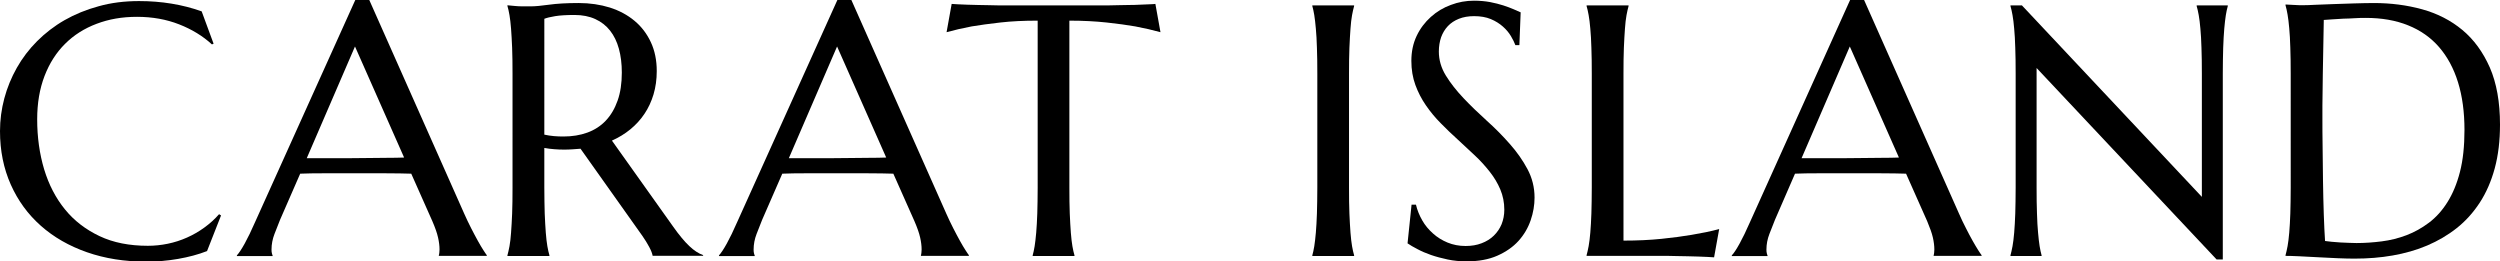 <?xml version="1.0" encoding="UTF-8"?>
<svg id="_图层_1" data-name="图层 1" xmlns="http://www.w3.org/2000/svg" viewBox="0 0 255.5 26.71">
  <path d="M21.82,4.47l-.16,.07c-.93-.86-2.05-1.54-3.35-2.05-1.3-.51-2.74-.77-4.3-.77s-2.88,.24-4.13,.71-2.33,1.15-3.23,2.05c-.9,.89-1.6,1.99-2.1,3.29-.5,1.3-.75,2.78-.75,4.43,0,1.82,.24,3.52,.71,5.1,.48,1.58,1.19,2.95,2.13,4.1,.94,1.16,2.12,2.06,3.53,2.73s3.06,.99,4.94,.99c.68,0,1.36-.07,2.04-.21,.68-.14,1.33-.35,1.96-.63s1.22-.62,1.77-1.02c.55-.4,1.06-.85,1.51-1.37l.2,.13-1.43,3.64c-.89,.35-1.88,.61-2.96,.8s-2.17,.28-3.26,.28c-2.2,0-4.22-.32-6.05-.96-1.83-.64-3.4-1.54-4.72-2.71s-2.34-2.57-3.07-4.21-1.1-3.46-1.1-5.46c0-1.13,.15-2.25,.44-3.34s.72-2.14,1.28-3.13c.56-.99,1.25-1.9,2.07-2.72s1.76-1.55,2.81-2.15,2.22-1.08,3.48-1.42C11.36,.28,12.73,.11,14.21,.11c2.3,0,4.43,.35,6.4,1.05l1.22,3.31Z"/>
  <path d="M44.85,26.16v-.07c.02-.06,.04-.15,.05-.27s.02-.23,.02-.32c0-.37-.05-.78-.15-1.22-.1-.45-.29-1-.58-1.67l-2.16-4.86c-.67-.02-1.55-.04-2.66-.04h-6.32c-.88,0-1.66,.01-2.37,.04l-2.06,4.72c-.18,.44-.37,.92-.57,1.45-.2,.52-.3,1.05-.3,1.59,0,.15,.01,.28,.04,.38,.02,.1,.05,.17,.07,.21v.07h-3.65v-.07c.21-.23,.48-.63,.8-1.21,.32-.58,.67-1.3,1.05-2.17L36.31,0h1.43l9.7,21.83c.23,.51,.46,1.01,.71,1.49s.47,.91,.69,1.3c.21,.38,.4,.7,.57,.96,.17,.26,.28,.43,.34,.5v.07h-4.9Zm-11.58-9.99c.69,0,1.4,0,2.13,0s1.44-.01,2.14-.02c.7,0,1.37-.01,2.01-.02,.64,0,1.23-.01,1.75-.03l-5.02-11.35-4.93,11.42h1.93Z"/>
  <path d="M55.63,19.17c0,1.01,.02,1.9,.04,2.65,.03,.76,.07,1.41,.11,1.96,.04,.55,.1,1.01,.16,1.38,.07,.37,.13,.68,.21,.93v.07h-4.29v-.07c.07-.25,.14-.56,.21-.93,.07-.37,.12-.83,.16-1.38,.04-.55,.08-1.2,.11-1.95,.03-.75,.04-1.64,.04-2.66V7.54c0-1.01-.01-1.9-.04-2.65-.03-.76-.07-1.41-.11-1.96-.04-.55-.1-1.01-.16-1.38-.07-.38-.13-.69-.21-.94v-.07l.75,.07c.23,.02,.48,.04,.76,.04,.28,0,.57,0,.87,0,.46,0,1.09-.06,1.88-.17s1.8-.17,3.03-.17c1.14,0,2.2,.16,3.17,.46,.97,.31,1.81,.76,2.53,1.36s1.27,1.33,1.67,2.19c.4,.86,.6,1.84,.6,2.94,0,.86-.11,1.65-.33,2.39-.22,.73-.53,1.4-.93,1.99-.4,.6-.88,1.12-1.44,1.58-.56,.46-1.19,.84-1.88,1.15l6.27,8.81c.31,.44,.6,.82,.87,1.14s.52,.6,.77,.83c.24,.23,.48,.42,.71,.57,.23,.15,.46,.27,.7,.35v.07h-5.16c-.04-.23-.15-.53-.35-.9-.2-.37-.43-.75-.69-1.12l-6.33-8.92c-.27,.02-.55,.04-.82,.06-.27,.02-.55,.03-.84,.03-.33,0-.67-.01-1.01-.04-.34-.02-.68-.07-1.03-.13v4.02Zm0-5.41c.32,.07,.65,.12,.98,.15,.33,.03,.66,.04,.97,.04,.89,0,1.71-.13,2.45-.4,.74-.27,1.37-.68,1.88-1.22,.52-.55,.92-1.23,1.21-2.05,.29-.82,.43-1.77,.43-2.87,0-.89-.1-1.7-.3-2.43-.2-.73-.5-1.34-.9-1.85s-.9-.9-1.51-1.18c-.61-.28-1.32-.42-2.13-.42s-1.48,.04-1.97,.12c-.49,.08-.86,.17-1.11,.27V13.76Z"/>
  <path d="M94.12,26.16v-.07c.02-.06,.04-.15,.05-.27s.02-.23,.02-.32c0-.37-.05-.78-.15-1.22-.1-.45-.29-1-.58-1.67l-2.16-4.86c-.67-.02-1.55-.04-2.66-.04h-6.32c-.88,0-1.66,.01-2.37,.04l-2.06,4.72c-.18,.44-.37,.92-.57,1.45-.2,.52-.3,1.05-.3,1.59,0,.15,.01,.28,.04,.38,.02,.1,.05,.17,.07,.21v.07h-3.65v-.07c.21-.23,.48-.63,.8-1.21,.32-.58,.67-1.3,1.05-2.17L85.58,0h1.43l9.7,21.83c.23,.51,.46,1.01,.71,1.49s.47,.91,.69,1.3c.21,.38,.4,.7,.57,.96,.17,.26,.28,.43,.34,.5v.07h-4.9Zm-11.58-9.99c.69,0,1.4,0,2.13,0s1.44-.01,2.14-.02c.7,0,1.37-.01,2.01-.02,.64,0,1.23-.01,1.75-.03l-5.02-11.35-4.93,11.42h1.93Z"/>
  <path d="M106.04,2.11c-1.41,0-2.67,.06-3.81,.19-1.13,.13-2.11,.26-2.93,.4-.95,.18-1.8,.38-2.56,.59l.52-2.89c.14,.01,.36,.02,.64,.04,.29,.01,.6,.02,.96,.04,.35,.01,.72,.02,1.11,.03,.39,0,.75,.01,1.1,.02,.35,0,.65,.01,.92,.02,.27,0,.46,0,.58,0h10.2c.12,0,.31,0,.58,0s.57-.01,.92-.02c.35,0,.71-.01,1.1-.02,.39,0,.76-.01,1.11-.03,.35-.01,.67-.02,.96-.04,.29-.01,.5-.02,.64-.04l.52,2.89c-.76-.21-1.62-.41-2.57-.59-.82-.14-1.8-.28-2.93-.4s-2.4-.19-3.81-.19V19.17c0,1.01,.01,1.9,.04,2.65,.03,.76,.07,1.41,.11,1.96s.1,1.01,.16,1.38c.07,.37,.13,.68,.21,.93v.07h-4.27v-.07c.07-.25,.14-.56,.2-.93,.06-.37,.11-.83,.16-1.38s.08-1.2,.11-1.96c.02-.76,.04-1.64,.04-2.65V2.11Z"/>
  <path d="M134.12,26.09c.07-.25,.14-.56,.2-.93,.06-.37,.11-.83,.16-1.38,.05-.55,.08-1.2,.11-1.96,.02-.76,.04-1.64,.04-2.65V7.54c0-1.01-.01-1.9-.04-2.65-.02-.76-.06-1.41-.11-1.96-.05-.55-.1-1.02-.16-1.38-.06-.37-.13-.68-.2-.93v-.07h4.27v.07c-.07,.25-.14,.56-.21,.93-.07,.37-.12,.83-.16,1.38-.04,.55-.08,1.21-.11,1.96-.03,.76-.04,1.64-.04,2.65v11.63c0,1.01,.01,1.9,.04,2.65,.03,.76,.07,1.41,.11,1.96s.1,1.01,.16,1.38c.07,.37,.13,.68,.21,.93v.07h-4.27v-.07Z"/>
  <path d="M155.26,4.61h-.39c-.1-.27-.25-.58-.46-.93-.21-.35-.48-.67-.82-.97-.34-.3-.75-.56-1.23-.76-.48-.2-1.05-.3-1.71-.3-.58,0-1.1,.09-1.55,.27-.45,.18-.83,.43-1.13,.75-.3,.32-.53,.7-.69,1.14-.15,.44-.23,.93-.23,1.46,0,.86,.24,1.68,.72,2.46,.48,.78,1.09,1.55,1.81,2.31s1.51,1.52,2.36,2.29c.85,.76,1.63,1.55,2.36,2.38,.73,.82,1.33,1.68,1.81,2.58,.48,.9,.72,1.87,.72,2.9,0,.77-.13,1.55-.4,2.33s-.68,1.48-1.24,2.1c-.56,.62-1.28,1.12-2.16,1.51-.88,.39-1.93,.58-3.14,.58-.68,0-1.33-.06-1.94-.19-.61-.13-1.18-.28-1.7-.46-.52-.18-.98-.38-1.39-.6-.41-.21-.75-.41-1.01-.59l.41-3.95h.45c.13,.56,.35,1.09,.64,1.6s.66,.95,1.1,1.34c.43,.39,.93,.7,1.49,.93,.56,.23,1.17,.35,1.84,.35,.61,0,1.15-.09,1.64-.28,.48-.18,.9-.44,1.24-.77s.61-.72,.8-1.17c.18-.45,.28-.95,.28-1.48,0-.75-.14-1.44-.41-2.08-.27-.64-.63-1.24-1.08-1.81-.45-.57-.95-1.13-1.52-1.66s-1.15-1.07-1.74-1.62c-.6-.54-1.18-1.1-1.74-1.67-.57-.57-1.07-1.18-1.52-1.83-.45-.65-.81-1.35-1.08-2.09-.27-.74-.41-1.56-.41-2.46,0-.94,.18-1.79,.54-2.55,.36-.76,.85-1.4,1.45-1.94,.6-.54,1.28-.95,2.05-1.23,.76-.29,1.55-.43,2.36-.43,.6,0,1.14,.05,1.64,.14,.5,.1,.95,.21,1.35,.34s.75,.26,1.05,.39,.54,.24,.73,.32l-.13,3.34Z"/>
  <path d="M165.92,24.59c1.41,0,2.7-.06,3.88-.18,1.18-.12,2.21-.26,3.09-.41,1.02-.17,1.96-.36,2.81-.59l-.52,2.89c-.14-.01-.36-.02-.64-.04-.29-.01-.6-.02-.96-.04-.35-.01-.72-.02-1.11-.03-.39,0-.75-.01-1.1-.02s-.65-.01-.92-.02-.46,0-.58,0h-7.72v-.07c.07-.25,.14-.56,.21-.93,.07-.37,.12-.83,.17-1.38,.05-.55,.08-1.2,.11-1.96,.02-.76,.04-1.64,.04-2.65V7.54c0-1.01-.01-1.9-.04-2.65-.02-.76-.06-1.41-.11-1.96-.05-.55-.1-1.02-.17-1.38-.07-.37-.13-.68-.21-.93v-.07h4.29v.07c-.07,.25-.14,.56-.21,.93-.07,.37-.12,.83-.16,1.38-.04,.55-.08,1.21-.11,1.96-.03,.76-.04,1.64-.04,2.65V24.59Z"/>
  <path d="M197.62,26.16v-.07c.02-.06,.04-.15,.05-.27s.02-.23,.02-.32c0-.37-.05-.78-.15-1.22-.1-.45-.3-1-.58-1.67l-2.16-4.86c-.67-.02-1.55-.04-2.66-.04h-6.32c-.88,0-1.67,.01-2.37,.04l-2.05,4.72c-.18,.44-.37,.92-.57,1.45-.2,.52-.3,1.05-.3,1.59,0,.15,.01,.28,.04,.38,.02,.1,.05,.17,.07,.21v.07h-3.65v-.07c.22-.23,.48-.63,.8-1.21,.32-.58,.67-1.3,1.05-2.17L189.08,0h1.43l9.7,21.83c.22,.51,.46,1.01,.71,1.49,.24,.48,.47,.91,.69,1.3,.22,.38,.4,.7,.57,.96,.17,.26,.28,.43,.34,.5v.07h-4.9Zm-11.58-9.99c.69,0,1.4,0,2.13,0,.73,0,1.44-.01,2.14-.02s1.37-.01,2.01-.02c.64,0,1.23-.01,1.75-.03l-5.02-11.35-4.93,11.42h1.93Z"/>
  <path d="M206.63,.54l18.4,19.58V7.54c0-1.01-.01-1.9-.04-2.65-.02-.76-.06-1.41-.11-1.96-.05-.55-.1-1.02-.17-1.38-.07-.37-.13-.68-.21-.93v-.07h3.18v.07c-.07,.25-.14,.56-.2,.93-.06,.37-.11,.83-.16,1.38-.05,.55-.08,1.21-.11,1.96-.02,.76-.04,1.64-.04,2.65V26.52h-.63l-18.4-19.57v12.22c0,1.01,.01,1.9,.04,2.65,.02,.76,.06,1.41,.11,1.96,.05,.55,.1,1.01,.16,1.38,.06,.37,.13,.68,.2,.93v.07h-3.18v-.07c.07-.25,.14-.56,.21-.93,.07-.37,.12-.83,.17-1.38,.05-.55,.08-1.2,.11-1.96,.02-.76,.04-1.64,.04-2.65V7.54c0-1.01-.01-1.9-.04-2.65-.02-.76-.06-1.41-.11-1.96-.05-.55-.1-1.02-.17-1.38-.07-.37-.13-.68-.21-.93v-.07h1.14Z"/>
  <path d="M233.58,.46c.27,.01,.53,.02,.77,.04,.2,.01,.41,.02,.62,.03s.39,0,.52,0c.23,0,.6-.01,1.13-.04s1.13-.05,1.81-.07c.68-.02,1.38-.05,2.12-.07,.73-.02,1.42-.04,2.06-.04,1.73,0,3.37,.21,4.93,.64,1.56,.43,2.93,1.13,4.11,2.11s2.11,2.26,2.81,3.84c.69,1.59,1.04,3.53,1.04,5.84,0,1.66-.18,3.14-.54,4.47-.36,1.32-.87,2.49-1.53,3.5-.66,1.01-1.44,1.88-2.35,2.6s-1.92,1.31-3.02,1.78-2.28,.8-3.53,1.02c-1.25,.22-2.54,.32-3.88,.32-.48,0-1.05-.01-1.72-.04-.67-.03-1.35-.06-2.03-.1-.68-.04-1.32-.07-1.92-.1-.6-.03-1.07-.04-1.4-.04v-.07c.07-.25,.14-.56,.21-.93,.07-.37,.12-.83,.17-1.38,.05-.55,.08-1.2,.11-1.96,.02-.76,.04-1.64,.04-2.65V7.54c0-1.01-.01-1.9-.04-2.67-.02-.77-.06-1.43-.11-1.98-.05-.55-.1-1.02-.17-1.4s-.13-.7-.21-.95v-.07Zm3.91,1.61c-.02,1.33-.05,2.63-.07,3.88-.01,.54-.02,1.08-.03,1.64,0,.56-.01,1.11-.02,1.65,0,.54-.01,1.06-.02,1.55,0,.49,0,.93,0,1.31,0,.8,0,1.76,.02,2.89,.01,1.13,.03,2.29,.04,3.48,.02,1.19,.04,2.34,.08,3.43,.04,1.1,.08,2.01,.13,2.73,.17,.02,.39,.05,.67,.08,.28,.03,.58,.05,.89,.07,.31,.02,.61,.03,.91,.04,.3,.01,.55,.02,.75,.02,.83,0,1.69-.06,2.56-.17,.88-.11,1.72-.32,2.54-.63,.82-.31,1.58-.74,2.3-1.28s1.35-1.24,1.89-2.1c.54-.86,.97-1.89,1.28-3.1,.31-1.21,.46-2.64,.46-4.28,0-1.82-.22-3.45-.66-4.87-.44-1.42-1.09-2.62-1.94-3.6-.85-.98-1.91-1.72-3.16-2.22-1.26-.51-2.7-.76-4.33-.76-.32,0-.69,0-1.09,.03s-.81,.04-1.21,.05c-.4,.02-.77,.04-1.13,.07-.35,.03-.64,.05-.87,.06Z"/>
</svg>